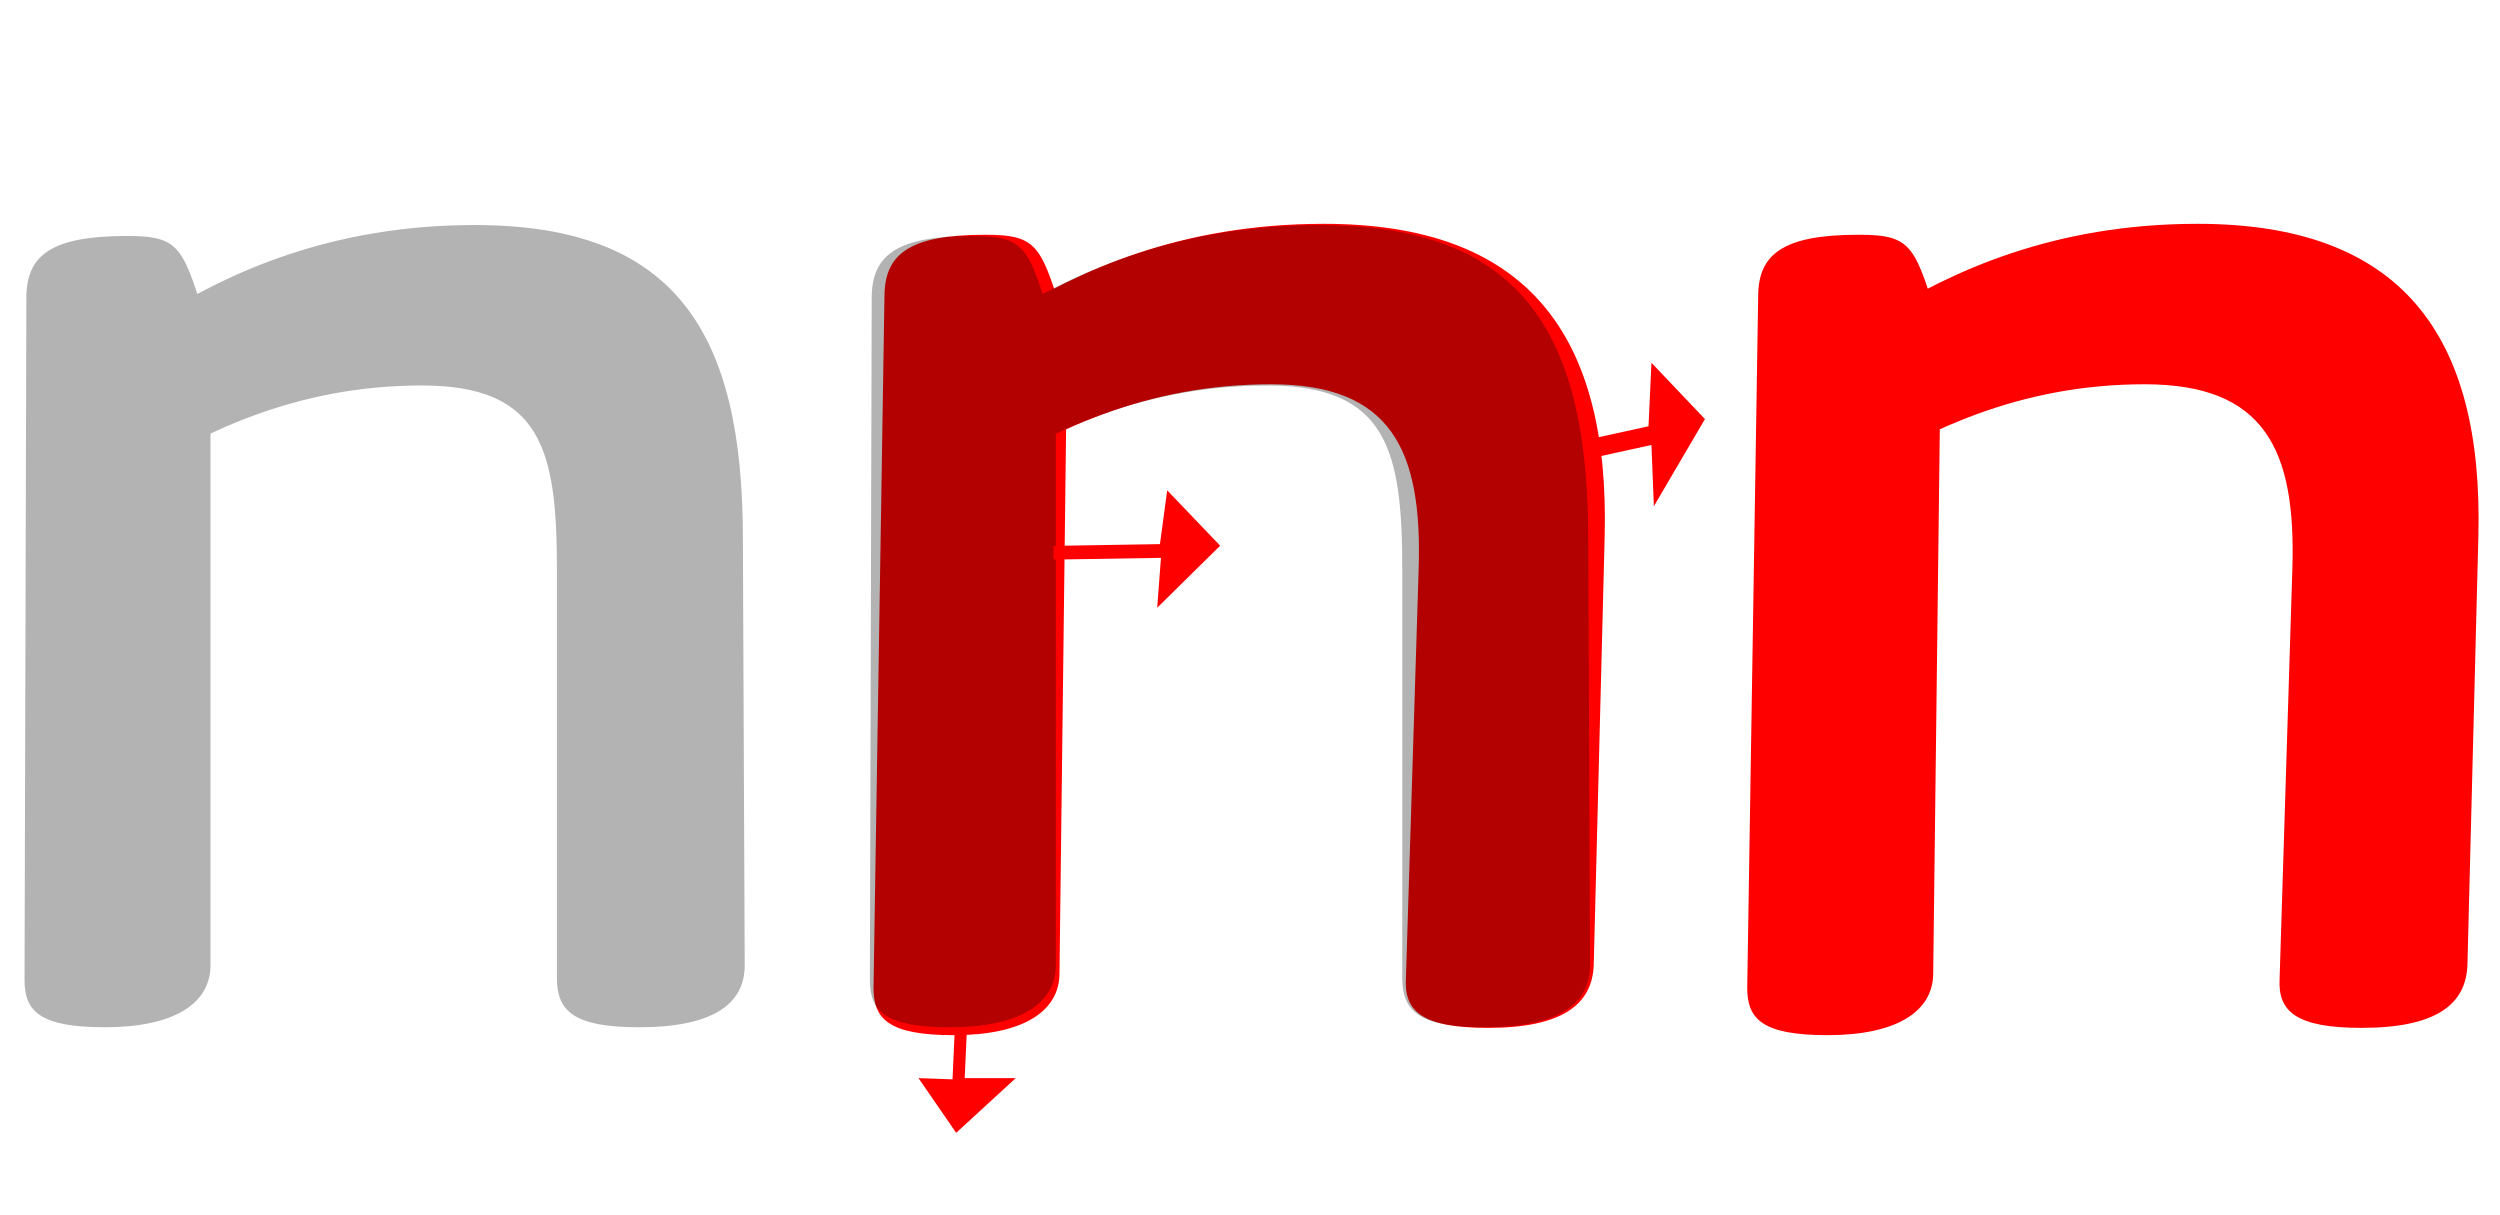 <?xml version="1.0" encoding="utf-8"?>
<!-- Generator: Adobe Illustrator 15.1.0, SVG Export Plug-In . SVG Version: 6.00 Build 0)  -->
<!DOCTYPE svg PUBLIC "-//W3C//DTD SVG 1.1//EN" "http://www.w3.org/Graphics/SVG/1.1/DTD/svg11.dtd">
<svg version="1.1" id="Layer_1" xmlns="http://www.w3.org/2000/svg" xmlns:xlink="http://www.w3.org/1999/xlink" x="0px" y="0px"
	 width="864px" height="420px" viewBox="0 0 864 420" enable-background="new 0 0 864 420" xml:space="preserve">
<polygon fill="#FF0000" points="529.154,162.9 570.741,153.779 571.575,174.957 589.225,144.833 570.735,125.372 569.731,147.318 
	527.98,156.471 "/>
<polygon fill="#FF0000" points="330.456,344.874 329.195,373.02 317.433,372.599 330.455,391.501 351.039,372.599 333.396,372.599 
	334.656,344.874 "/>
<path opacity="0.3" d="M192.471,196.865V338.01c0,11.342,5.67,17.014,28.355,17.014c25.834,0,36.547-8.192,36.547-21.426
	l-0.631-147.445c0-70.572-22.685-108.379-92.626-108.379c-49.779,0-85.065,16.383-110.27,32.135l18.273,4.412
	c-8.822-28.986-9.452-32.767-28.355-32.767c-26.465,0-34.656,6.932-34.656,21.424l-0.63,235.662
	c0,10.711,5.041,16.383,27.725,16.383c23.944,0,36.546-8.192,36.546-21.426V129.443L39.354,169.14
	c29.615-20.164,63.641-35.917,106.488-35.917C187.43,133.224,192.471,155.907,192.471,196.865z"/>
<path fill="#FF0000" d="M792.243,196.444l-4.411,141.776c-0.63,11.342,5.671,17.013,28.354,17.013
	c25.835,0,35.917-8.19,36.547-21.425l3.78-148.076c1.892-70.572-27.094-108.379-97.036-108.379
	c-49.778,0-85.065,16.383-110.27,32.135l21.424,4.411c-8.822-28.985-9.452-32.766-28.354-32.766
	c-26.466,0-34.656,6.931-34.656,21.424l-3.781,238.812c0,10.712,5.041,16.383,27.725,16.383c23.944,0,36.547-8.19,36.547-21.424
	l2.521-207.306l-35.917,39.697c29.616-20.164,63.642-35.916,106.489-35.916C782.791,132.803,793.503,155.486,792.243,196.444z"/>
<path fill="#FF0000" d="M490.293,196.444l-4.41,141.776c-0.63,11.342,5.671,17.013,28.354,17.013
	c25.834,0,35.917-8.19,36.546-21.425l3.781-148.076c1.89-70.572-27.095-108.379-97.037-108.379
	c-49.778,0-85.065,16.383-110.269,32.135l21.423,4.411c-8.821-28.985-9.451-32.766-28.355-32.766
	c-26.464,0-34.656,6.931-34.656,21.424l-3.78,238.812c0,10.712,5.041,16.383,27.725,16.383c23.944,0,36.546-8.19,36.546-21.424
	l2.52-207.306l-35.917,39.697c29.616-20.164,63.642-35.916,106.489-35.916C480.842,132.803,491.554,155.486,490.293,196.444z"/>
<path opacity="0.3" d="M548.895,186.153c0-70.572-22.685-108.379-92.628-108.379c-40.977,0-72.127,11.103-95.923,23.817
	c-5.64-17.433-8.746-20.037-24.427-20.037c-26.465,0-34.656,6.932-34.656,21.424l-0.63,235.662c0,10.711,5.041,16.383,27.725,16.383
	c23.944,0,36.547-8.192,36.547-21.426V149.853c21.482-10.066,45.45-16.629,73.092-16.629c41.588,0,46.628,22.684,46.628,63.642
	V338.01c0,11.342,5.671,17.014,28.354,17.014c25.835,0,36.547-8.192,36.547-21.426L548.895,186.153z"/>
<polygon fill="#FF0000" points="364.081,193.394 401.229,192.792 399.93,210.028 421.68,188.595 403.385,169.455 400.878,188.049 
	364.081,188.651 "/>
</svg>
